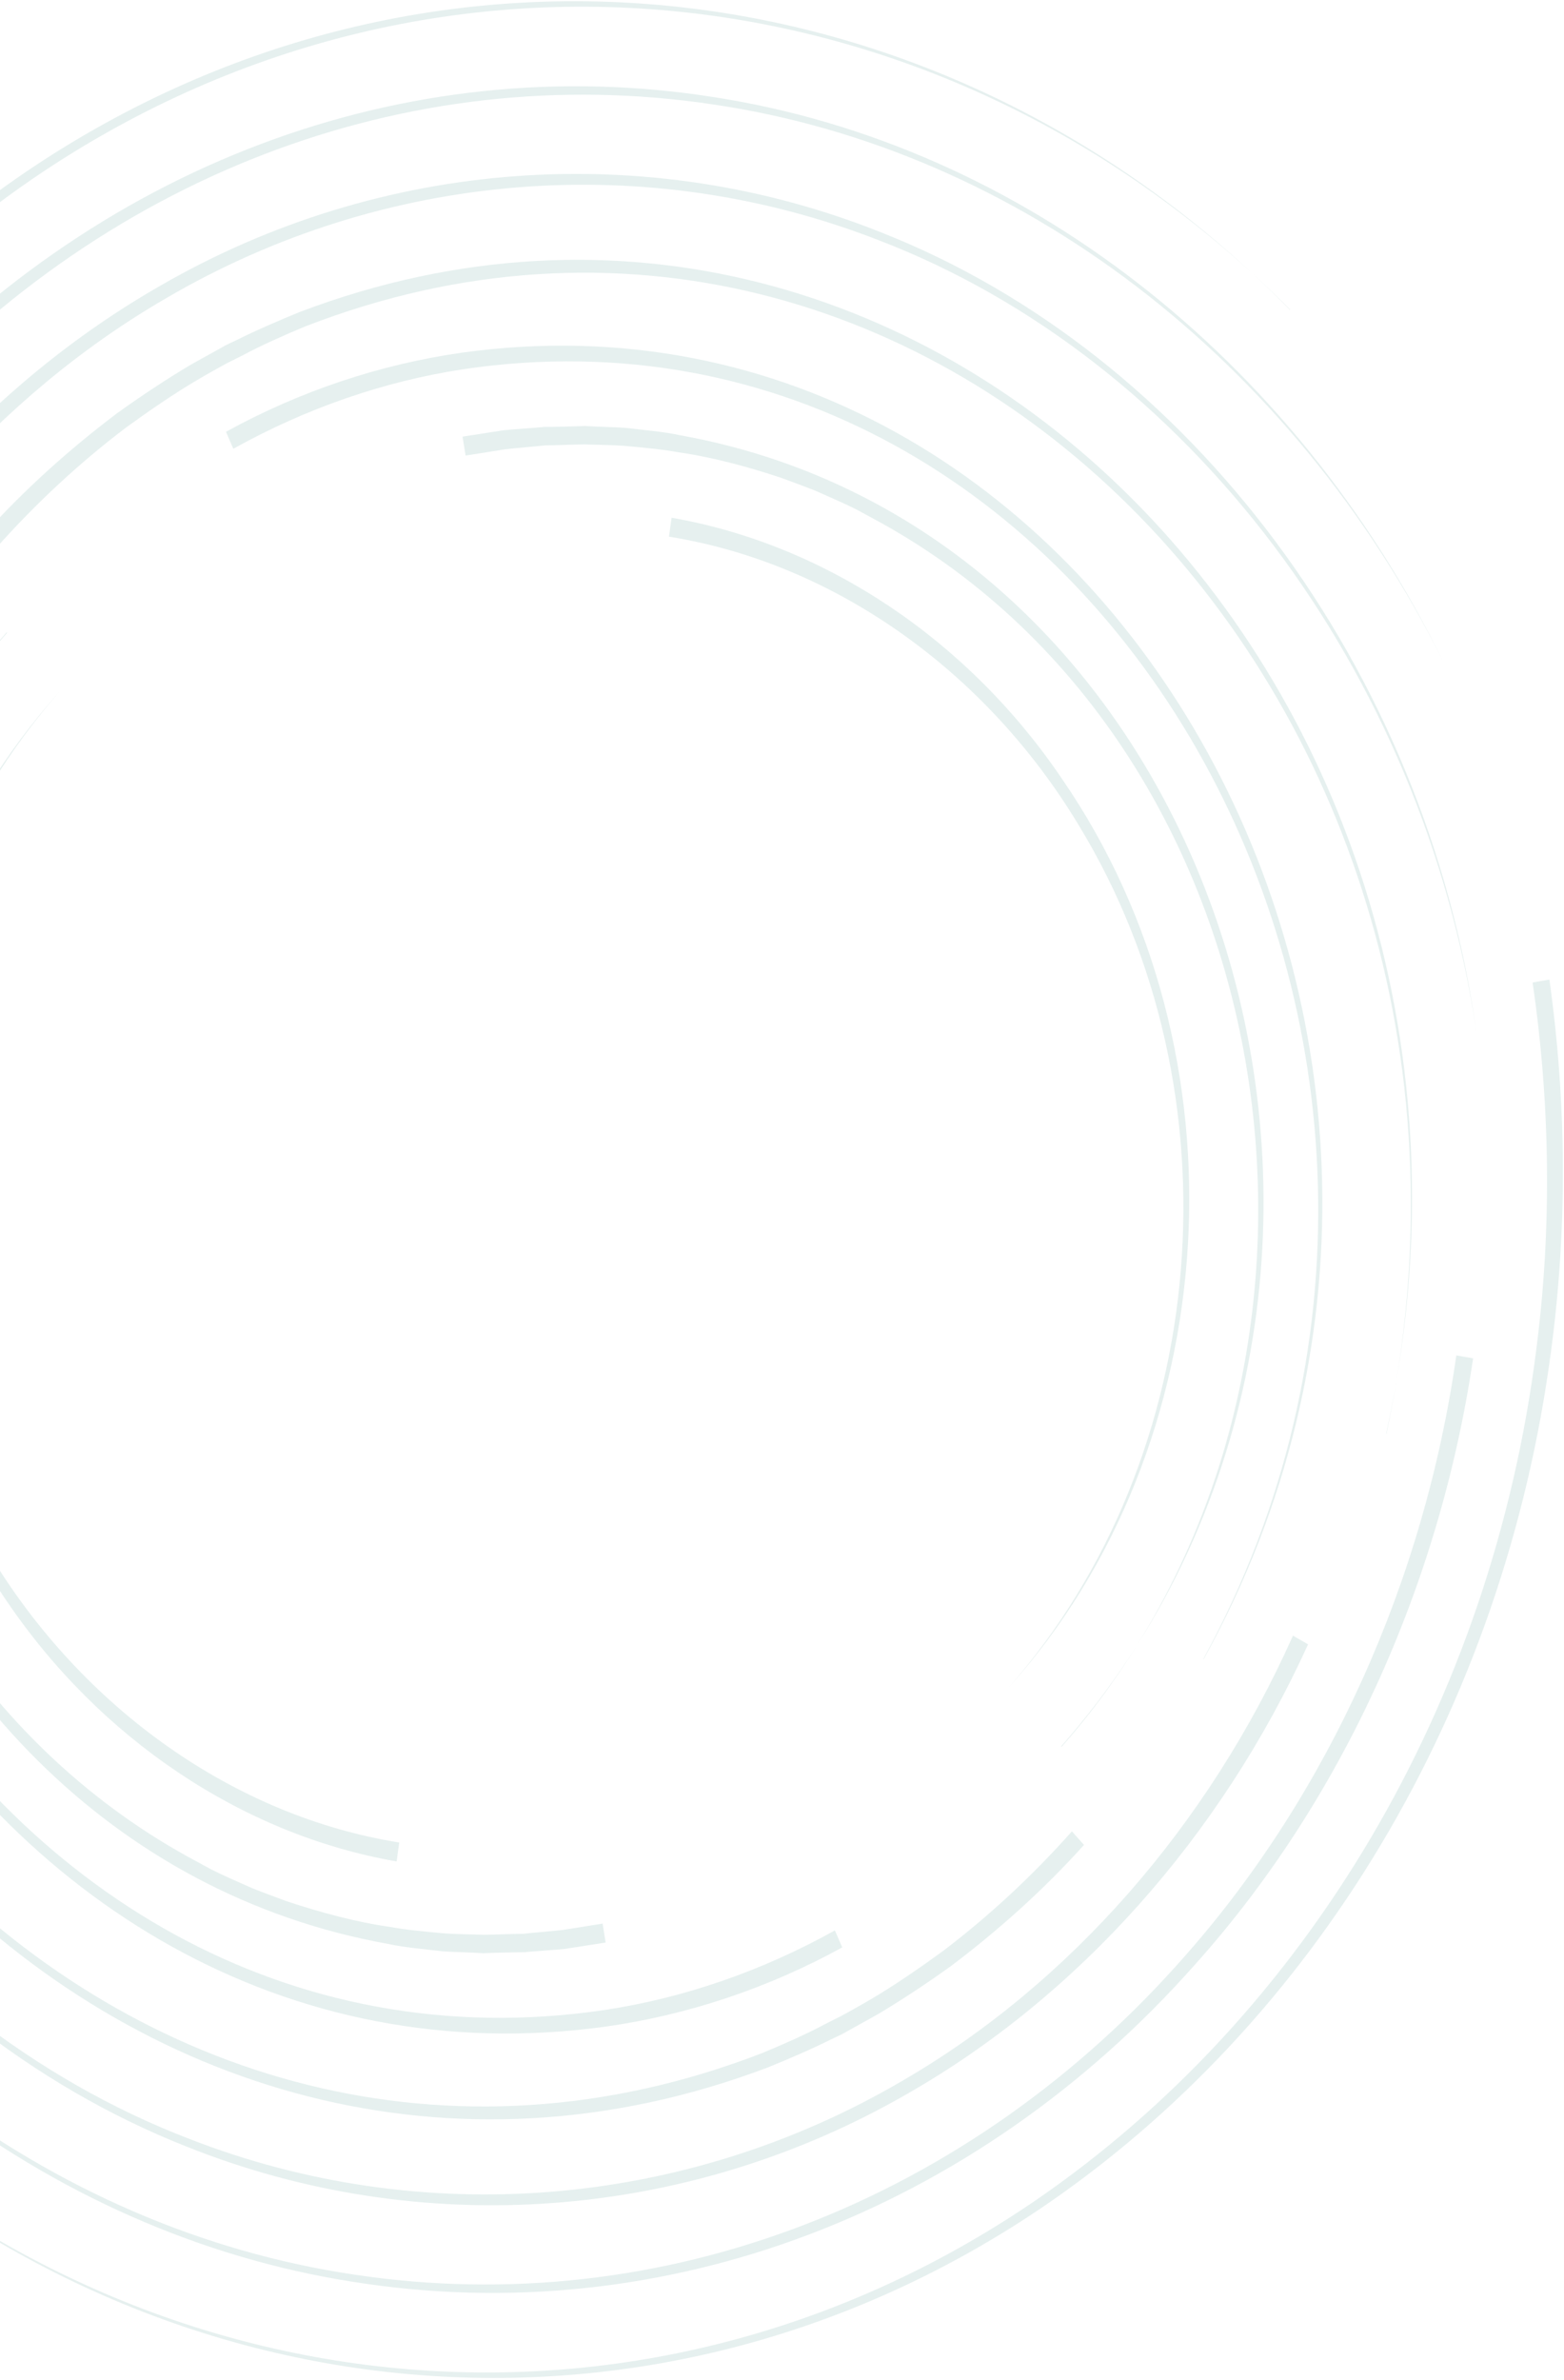 <svg xmlns="http://www.w3.org/2000/svg" width="694" height="1056" viewBox="0 0 694 1056" fill="none"><g opacity="0.1"><path d="M447.534 748.775C537.599 646.429 550.985 484.614 478.512 365.893C437.208 297.375 369.707 249.757 296.852 238.122L298 229.719C366.265 241.569 429.751 284.016 471.437 345.855C554.809 467.162 544.483 641.258 447.534 748.775Z" fill="#01695D"></path><path d="M471.054 775.062C615.617 611.092 574.887 333.788 390.741 231.873L380.033 226.055C374.87 223.47 368.942 220.884 363.588 218.514C359.763 216.79 350.776 213.558 346.76 212.05C331.845 207.094 315.974 202.785 300.676 200.63C293.983 199.338 284.04 198.476 277.156 197.829C271.419 197.398 265.3 197.398 259.563 197.183C255.165 197.183 246.178 197.614 241.78 197.614C238.338 198.045 227.63 198.907 224.188 199.338C219.981 199.984 210.802 201.492 206.595 202.139L205.257 193.735C209.464 193.089 219.216 191.581 223.231 190.934C226.865 190.503 237.573 189.857 241.397 189.426C245.796 189.426 255.165 189.211 259.563 188.995C265.491 189.426 271.802 189.426 277.729 189.857C284.805 190.719 294.939 191.581 301.632 193.089C549.072 237.475 647.55 574.463 470.862 774.846" fill="#01695D"></path><path d="M533.966 736.062C682.162 464.145 487.308 122.201 205.831 163.786C170.263 169.172 135.653 181.238 103.527 199.122L100.277 191.581C133.167 173.482 168.734 161.631 205.066 156.46C489.22 117.03 685.795 462.421 534.157 736.062" fill="#01695D"></path><path d="M615.235 636.087C683.883 313.535 413.879 36.661 135.462 144.825C127.621 148.057 115.383 153.444 107.926 157.538L101.042 160.985C97.791 162.709 90.907 166.587 87.656 168.526C77.33 174.559 65.475 182.747 55.722 189.857C35.262 205.371 15.757 223.47 -1.644 243.077L-6.998 237.044C10.786 217.222 31.055 199.122 51.898 183.393C62.033 176.068 74.08 168.095 84.597 161.847C88.039 159.908 94.731 156.245 98.174 154.306C99.894 153.228 103.145 151.72 105.057 150.858C112.706 146.98 125.136 141.593 133.167 138.361C414.644 31.706 686.369 311.165 615.043 636.302" fill="#01695D"></path><path d="M655.201 458.327C631.489 297.59 526.892 159.261 390.169 106.687C287.101 66.395 170.456 75.66 73.698 132.327C-0.687 175.421 -62.26 245.878 -99.739 329.909L-106.432 326.031C-67.614 240.707 -4.511 170.034 71.212 126.725C169.309 70.058 287.483 61.655 391.316 103.24C528.23 157.322 632.637 296.728 655.201 458.327Z" fill="#01695D"></path><path d="M640.475 293.712C573.548 159.261 452.314 66.395 316.547 46.357C180.589 25.888 43.675 78.462 -52.509 188.565C-115.612 260.315 -158.063 354.473 -172.213 454.234L-179.671 452.941C-164.756 351.887 -121.157 256.436 -56.525 184.255C41.38 73.506 179.824 21.363 316.93 43.125C453.079 64.241 574.122 158.399 640.475 293.712Z" fill="#01695D"></path><path d="M572.401 137.284C418.851 -17.205 190.725 -40.906 14.802 79.108C-105.668 161.631 -188.084 299.96 -207.779 457.466C-214.663 511.117 -213.899 566.06 -206.058 619.711L-213.516 621.004C-221.165 566.491 -221.547 510.901 -214.281 456.388C-193.438 297.375 -109.492 157.968 12.698 75.445C190.151 -43.923 419.234 -18.713 572.401 137.499" fill="#01695D"></path><path d="M26.466 306.855C-63.599 409.201 -76.985 571.016 -4.512 689.737C36.792 758.255 104.293 805.873 177.148 817.508L176 825.912C107.735 814.061 44.249 771.614 2.563 709.776C-80.809 588.468 -70.483 414.372 26.466 306.855Z" fill="#01695D"></path><path d="M2.946 280.568C-141.617 444.538 -100.887 721.842 83.259 823.757L93.968 829.575C99.13 832.16 105.058 834.746 110.412 837.116C114.237 838.84 123.224 842.072 127.24 843.58C142.155 848.536 158.026 852.845 173.324 855C180.017 856.292 189.96 857.154 196.844 857.801C202.581 858.232 208.7 858.232 214.437 858.447C218.835 858.447 227.822 858.016 232.22 858.016C235.662 857.585 246.37 856.723 249.812 856.293C254.019 855.646 263.198 854.138 267.405 853.491L268.743 861.895C264.536 862.541 254.784 864.049 250.769 864.696C247.135 865.127 236.427 865.773 232.603 866.204C228.204 866.204 218.835 866.419 214.437 866.635C208.509 866.204 202.198 866.204 196.271 865.773C189.195 864.911 179.061 864.049 172.368 862.541C-75.072 818.155 -173.55 481.167 3.138 280.784" fill="#01695D"></path><path d="M-59.965 319.568C-208.162 591.485 -13.308 933.429 268.169 891.844C303.737 886.458 338.348 874.392 370.473 856.508L373.723 864.049C340.833 882.148 305.266 893.999 268.934 899.17C-15.22 938.601 -211.795 593.209 -60.157 319.568" fill="#01695D"></path><path d="M-141.235 419.543C-209.883 742.095 60.121 1018.97 338.538 910.805C346.378 907.573 358.617 902.186 366.074 898.092L372.958 894.645C376.209 892.921 383.093 889.043 386.344 887.104C396.67 881.071 408.525 872.883 418.277 865.773C438.738 850.259 458.243 832.16 475.644 812.553L480.998 818.586C463.214 838.409 442.945 856.508 422.102 872.237C411.967 879.562 399.92 887.535 389.403 893.783C385.961 895.722 379.268 899.385 375.826 901.325C374.105 902.402 370.855 903.91 368.943 904.772C361.294 908.65 348.864 914.037 340.833 917.269C59.356 1023.92 -212.369 744.466 -141.043 419.328" fill="#01695D"></path><path d="M-181.201 597.303C-157.489 758.04 -52.892 896.369 83.831 948.943C186.899 989.235 303.544 979.97 400.302 923.303C474.687 880.209 536.26 809.752 573.739 725.721L580.432 729.599C541.614 814.923 478.511 885.596 402.788 928.905C304.691 985.572 186.517 993.975 82.684 952.39C-54.23 898.309 -158.637 758.902 -181.201 597.303Z" fill="#01695D"></path><path d="M-166.475 761.918C-99.548 896.369 21.686 989.235 157.453 1009.27C293.411 1029.74 430.325 977.169 526.509 867.066C589.612 795.315 632.063 701.157 646.213 601.396L653.671 602.689C638.756 703.743 595.157 799.194 530.525 871.375C432.62 982.124 294.176 1034.27 157.07 1012.5C20.921 991.389 -100.122 897.231 -166.475 761.918Z" fill="#01695D"></path><path d="M-98.401 918.346C55.149 1072.84 283.275 1096.54 459.198 976.522C579.668 893.999 662.084 755.67 681.779 598.164C688.663 544.513 687.898 489.57 680.058 435.919L687.516 434.626C695.165 489.139 695.547 544.729 688.281 599.242C667.438 758.255 583.492 897.662 461.302 980.185C283.849 1099.55 54.766 1074.34 -98.401 918.131" fill="#01695D"></path></g></svg>